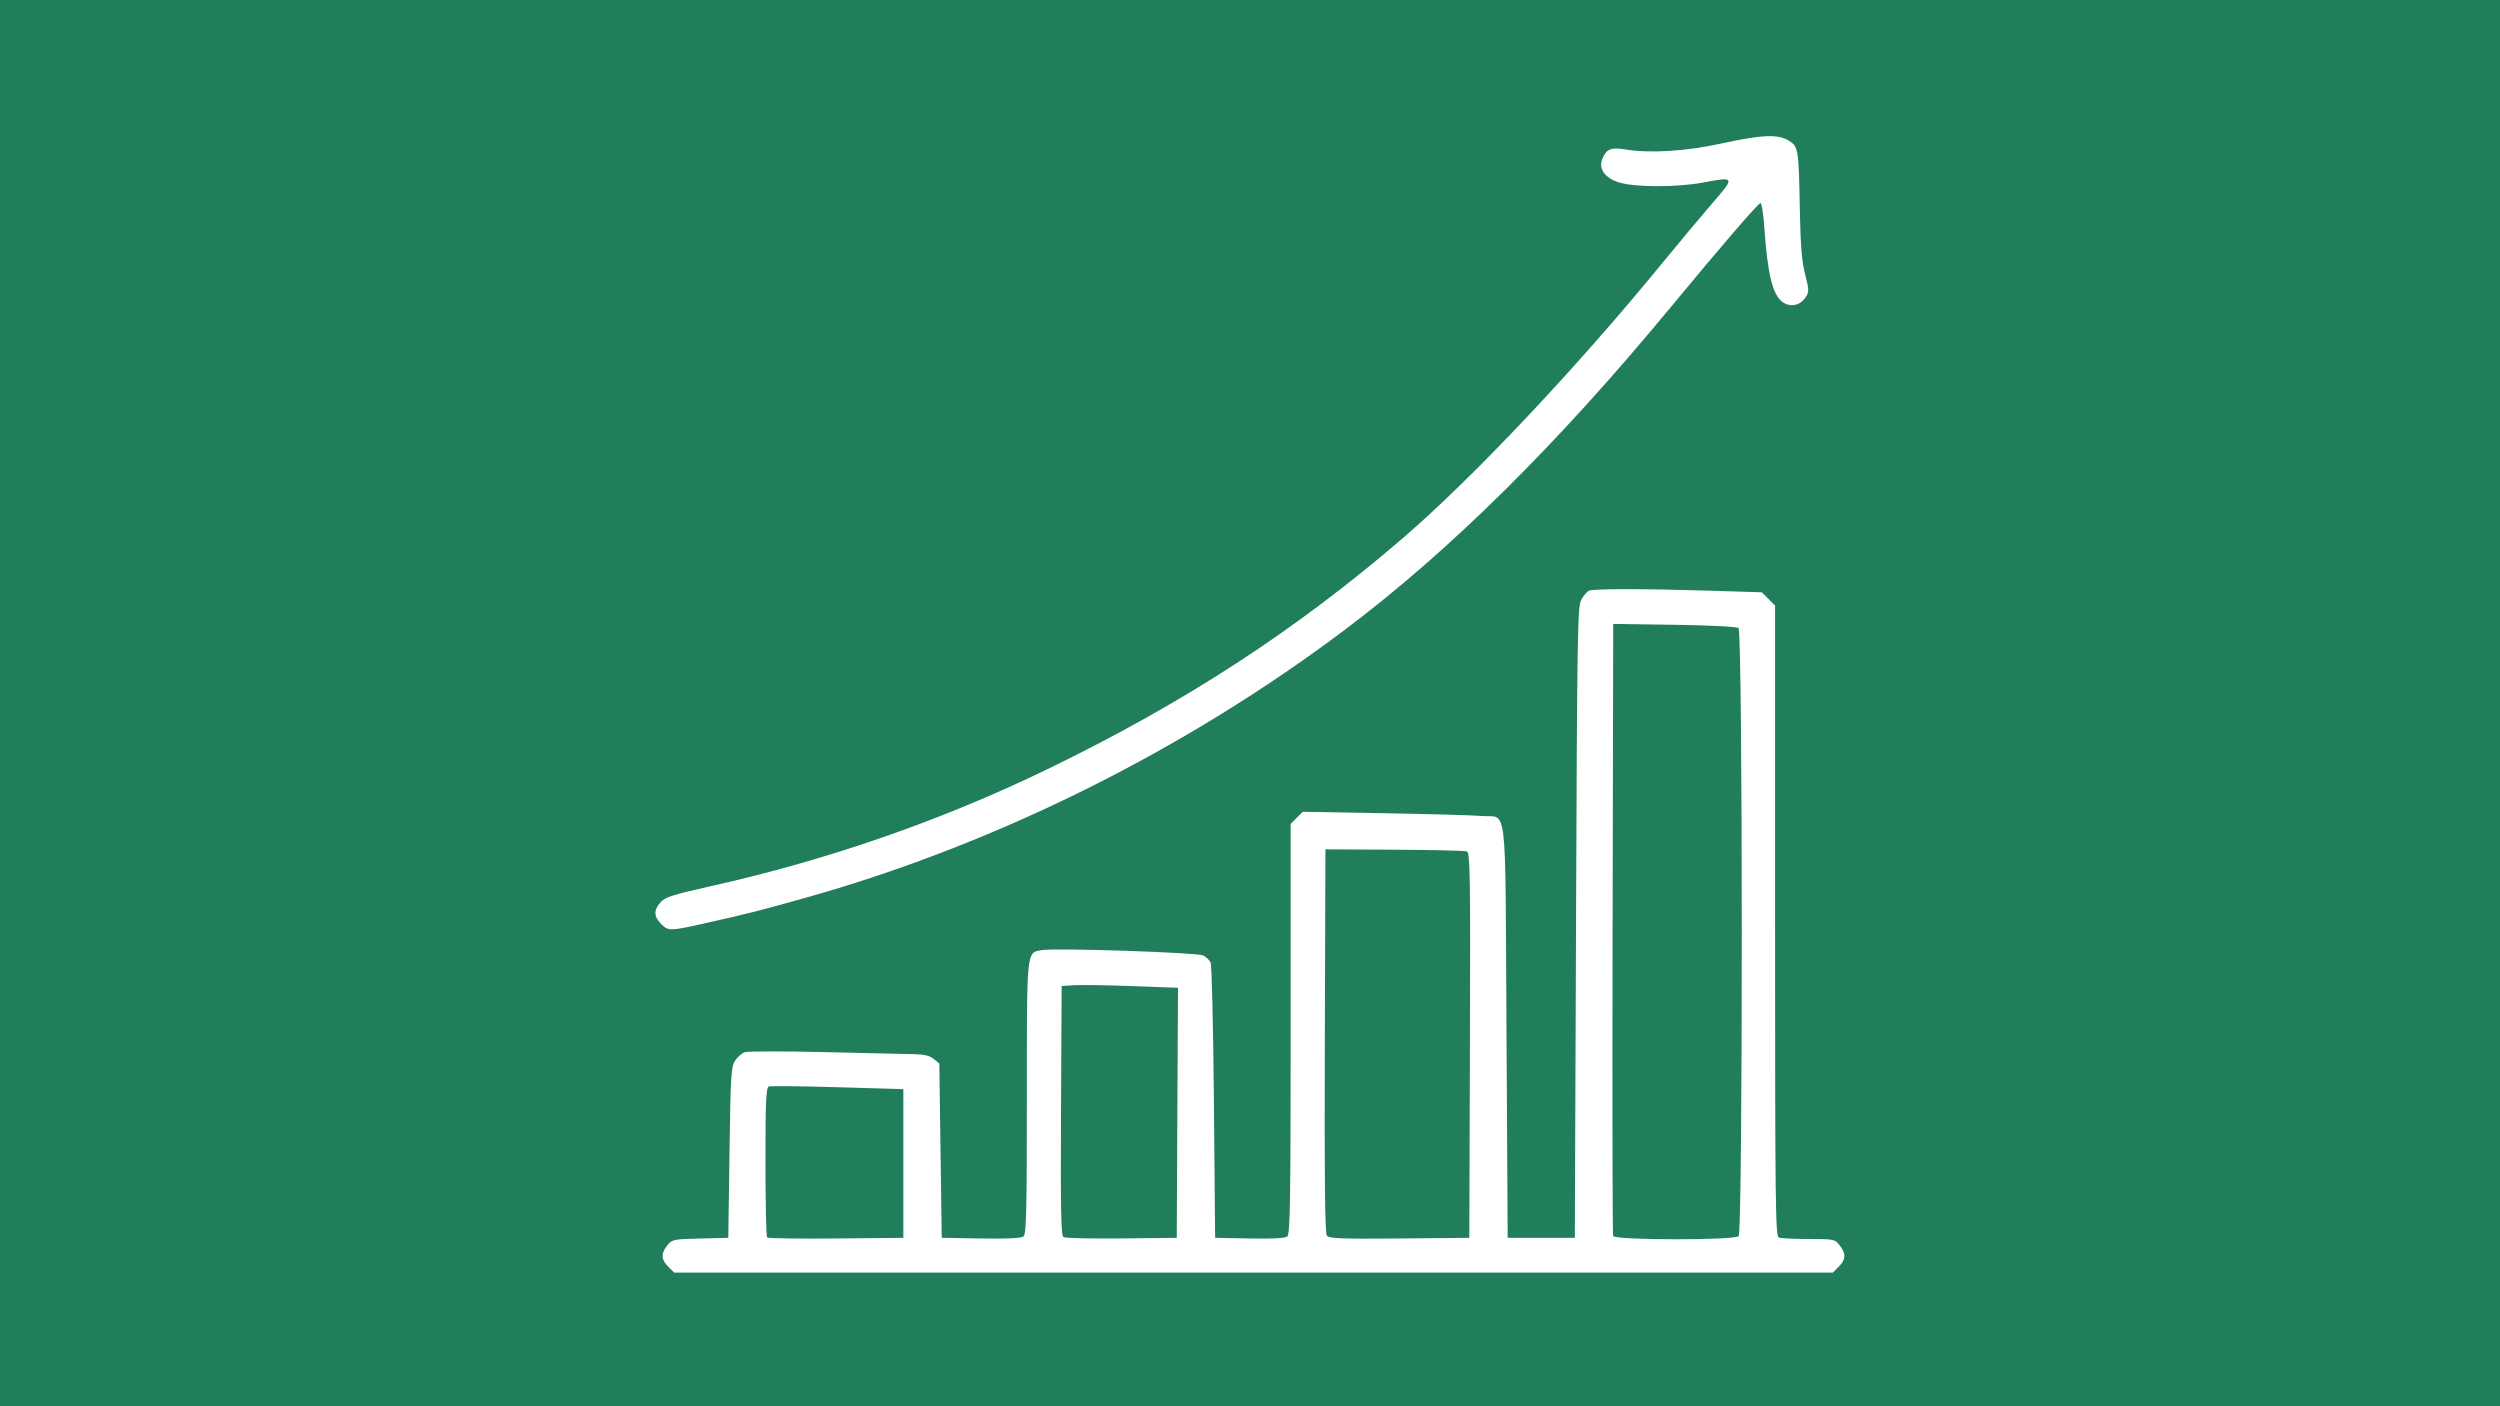 <svg xmlns="http://www.w3.org/2000/svg" xmlns:xlink="http://www.w3.org/1999/xlink" width="1920" zoomAndPan="magnify" viewBox="0 0 1440 810" height="1080" preserveAspectRatio="xMidYMid meet" version="1.0"><rect x="-144" width="1728" fill="#ffffff" y="-81" height="972" fill-opacity="1"/><rect x="-144" width="1728" fill="#217e5b" y="-81" height="972" fill-opacity="1"/><path fill="#ffffff" d="M 384.902 729.633 C 380.77 725.5 380.613 722.105 384.34 717.367 C 387.062 713.906 387.777 713.758 403.332 713.383 L 419.496 712.996 L 420.188 663.895 C 420.809 619.625 421.121 614.422 423.367 611 C 424.738 608.91 427.223 606.699 428.895 606.082 C 430.562 605.469 451.508 605.453 475.441 606.031 C 499.371 606.629 522.457 607.16 526.742 607.211 C 532.246 607.281 535.488 608.078 537.793 609.945 L 541.055 612.582 L 541.742 662.781 L 542.434 712.977 L 565.043 713.359 C 580.543 713.617 588.25 713.238 589.562 712.152 C 591.145 710.836 591.473 697.242 591.473 632.309 C 591.473 545.891 591.176 548.789 600.145 547.262 C 608.105 545.906 689.996 548.648 693.18 550.375 C 694.801 551.258 696.668 553.082 697.324 554.434 C 697.984 555.781 698.836 592.008 699.215 634.934 L 699.906 712.977 L 719.746 713.363 C 733.199 713.625 740.203 713.238 741.504 712.16 C 743.109 710.828 743.418 691.477 743.418 592.57 L 743.418 474.574 L 750.406 467.586 L 797.676 468.426 C 823.672 468.887 848.77 469.598 853.445 470.008 C 868.539 471.324 866.949 457.535 867.738 593.73 L 868.426 712.98 L 907.105 712.98 L 907.797 531.336 C 908.434 363.223 908.664 349.367 910.852 345.367 C 912.152 342.992 914.223 340.66 915.453 340.188 C 918.371 339.07 948.191 339.098 985.262 340.25 L 1014.832 341.172 L 1018.637 344.98 L 1022.445 348.785 L 1022.445 530.391 C 1022.445 694.715 1022.652 712.074 1024.629 712.832 C 1025.832 713.289 1033.559 713.668 1041.797 713.668 C 1056.336 713.668 1056.863 713.777 1059.641 717.309 C 1063.398 722.09 1063.254 725.477 1059.113 729.617 L 1055.723 733.008 L 388.293 733.008 Z M 520.332 670.176 L 520.332 627.352 L 482.523 626.234 C 461.727 625.617 443.855 625.445 442.809 625.848 C 441.25 626.445 440.906 634.273 440.906 669.211 C 440.906 692.66 441.328 712.27 441.848 712.789 C 442.367 713.305 460.238 713.566 481.562 713.363 L 520.332 713 Z M 678.16 640.973 L 678.523 568.949 L 651.918 567.984 C 637.289 567.453 622.207 567.23 618.41 567.488 L 611.504 567.957 L 611.145 639.699 C 610.859 696.168 611.145 711.676 612.523 712.555 C 613.48 713.172 628.559 713.523 646.035 713.336 L 677.805 712.996 Z M 846.68 602.105 C 846.988 505.172 846.773 491.113 844.984 490.426 C 843.859 489.992 825.051 489.547 803.191 489.43 L 763.445 489.223 L 763.094 599.574 C 762.832 680.656 763.152 710.434 764.312 711.828 C 765.598 713.375 773.34 713.66 806.109 713.363 L 846.324 712.996 Z M 1001.449 712.027 C 1003.918 709.559 1003.852 363.77 1001.383 361.773 C 1000.359 360.949 985.266 360.176 964.43 359.879 L 929.207 359.375 L 928.852 534.805 C 928.66 631.289 928.793 711.008 929.156 711.961 C 930.082 714.391 999.023 714.457 1001.453 712.027 Z M 380.758 532.105 C 376.543 527.891 376.457 524.238 380.473 519.719 C 383.105 516.754 387.496 515.344 409.137 510.504 C 477.012 495.336 542.566 472.543 603.781 442.832 C 682.531 404.605 746.414 363.031 808.336 309.703 C 848.453 275.156 908.027 211.992 957.309 151.75 C 967.441 139.359 980.699 123.512 986.77 116.527 C 999.453 101.93 999.312 101.656 980.988 105.133 C 966.238 107.93 942.293 107.945 932.918 105.188 C 924.648 102.73 920.691 97.465 922.852 91.789 C 925.078 85.93 927.828 84.707 935.793 86.031 C 950.277 88.441 970.828 87.188 991.758 82.613 C 1014.895 77.559 1024.035 77.176 1030.312 81.004 C 1035.871 84.391 1036.062 85.562 1036.699 120.43 C 1037.078 141.355 1037.816 150.457 1039.73 157.953 C 1042.07 167.105 1042.094 168.098 1040.027 171.25 C 1036.871 176.07 1031.141 177.215 1026.691 173.914 C 1020.949 169.656 1018.102 157.844 1016.211 130.445 C 1015.699 123.039 1014.73 116.977 1014.059 116.977 C 1012.758 116.977 992.281 140.727 961.434 178.02 C 896.469 256.547 834.898 317.426 774.496 362.848 C 682.289 432.188 573.852 486.148 465.082 516.812 C 437.648 524.547 431.02 526.227 405.152 532.008 C 385.809 536.328 384.961 536.332 380.758 532.125 Z M 380.758 532.105 " fill-opacity="1" fill-rule="nonzero"/></svg>